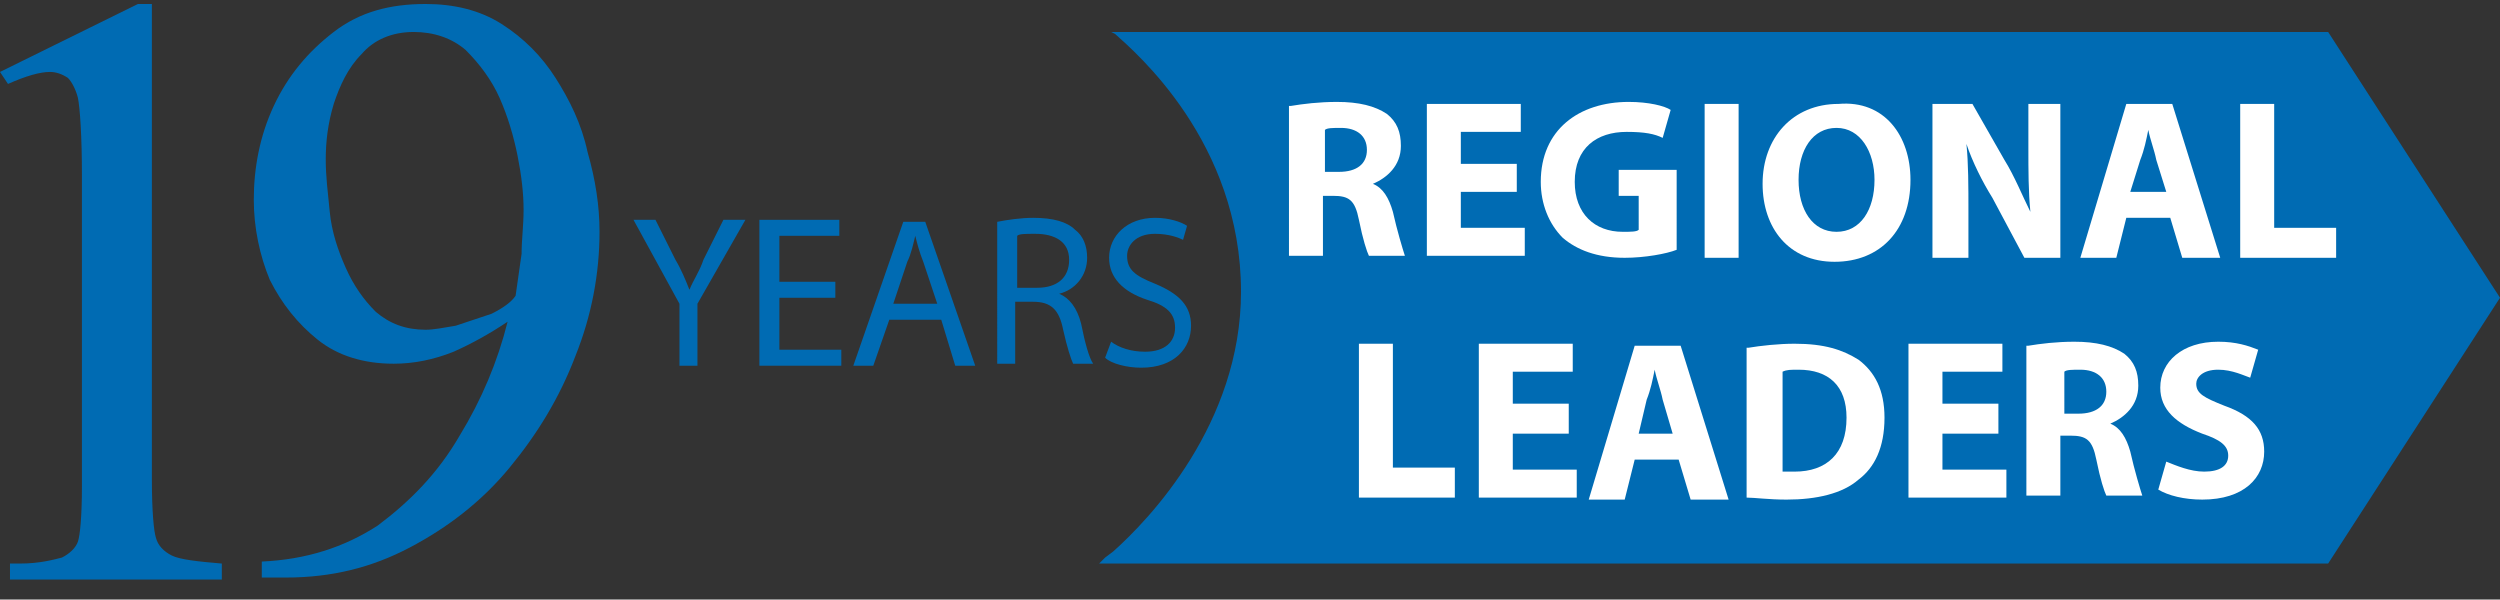 <?xml version="1.0" encoding="utf-8"?>
<!-- Generator: Adobe Illustrator 24.1.2, SVG Export Plug-In . SVG Version: 6.00 Build 0)  -->
<svg version="1.1" id="Layer_1" xmlns="http://www.w3.org/2000/svg" xmlns:xlink="http://www.w3.org/1999/xlink" x="0px" y="0px"
	 viewBox="0 0 125.1 30" style="enable-background:new 0 0 125.1 30;" xml:space="preserve">
<rect x="0" y="0" width="125.1" height="30" fill="#333333" stroke="none"/>
<style type="text/css">
	.st0{fill-rule:evenodd;clip-rule:evenodd;fill:#006BB3;}
	.st1{fill:#006BB3;}
	.st2{fill:#FFFFFF;}
</style>
<g>
	<path id="path" class="st0" d="M6.9,0.2h0.7V24c0,1.6,0.1,2.6,0.2,2.9c0.1,0.4,0.4,0.7,0.8,0.9c0.4,0.2,1.3,0.3,2.5,0.4V29H0.5
		v-0.8H1c1,0,1.7-0.2,2.1-0.3c0.4-0.2,0.7-0.5,0.8-0.8s0.2-1.2,0.2-2.8V8.8c0-2-0.1-3.4-0.2-3.9c-0.1-0.4-0.3-0.8-0.5-1
		C3.1,3.7,2.8,3.6,2.5,3.6C2,3.6,1.3,3.8,0.4,4.2L0,3.6L6.9,0.2z M116.5,1.6l8.6,13.3l-8.6,13.3H55l0.3-0.3l0.4-0.3
		c1.8-1.6,6.4-6.4,6.4-13c0-7.5-5.3-12-6.3-12.9l-0.2-0.1C55.6,1.6,116.5,1.6,116.5,1.6z"/>
	<g>
		<path class="st1" d="M30,11.6c0,2.1-0.4,4.2-1.2,6.2c-0.8,2.1-1.9,3.9-3.3,5.6s-3.1,3-5,4s-3.9,1.5-6.2,1.5h-1.2v-0.8
			c2.2-0.1,4.1-0.7,5.8-1.8c1.6-1.2,3-2.6,4.1-4.5c1.1-1.8,1.9-3.7,2.4-5.7c-0.9,0.6-1.8,1.1-2.7,1.5c-1,0.4-2,0.6-3,0.6
			c-1.5,0-2.8-0.4-3.8-1.2c-1-0.8-1.8-1.8-2.4-3c-0.5-1.2-0.8-2.6-0.8-4c0-1.6,0.3-3.2,1-4.7s1.7-2.7,3-3.7c1.3-1,2.8-1.4,4.6-1.4
			c1.4,0,2.7,0.3,3.8,1c1.1,0.7,2,1.6,2.7,2.7s1.3,2.3,1.6,3.7C29.8,9,30,10.3,30,11.6z M26.2,10.5c0-0.8-0.1-1.7-0.3-2.7
			c-0.2-1-0.5-2-0.9-2.9s-1-1.7-1.7-2.4c-0.7-0.6-1.6-0.9-2.6-0.9c-1.1,0-2,0.4-2.6,1.1c-0.7,0.7-1.1,1.6-1.4,2.5
			c-0.3,1-0.4,1.9-0.4,2.8c0,0.8,0.1,1.6,0.2,2.6s0.4,1.9,0.8,2.8c0.4,0.9,0.9,1.6,1.5,2.2c0.7,0.6,1.5,0.9,2.5,0.9
			c0.4,0,0.9-0.1,1.5-0.2c0.6-0.2,1.2-0.4,1.8-0.6c0.6-0.3,1-0.6,1.2-0.9c0.1-0.7,0.2-1.4,0.3-2.1C26.1,12,26.2,11.3,26.2,10.5z"/>
	</g>
	<g>
		<path class="st2" d="M64.6,5.3c0.6-0.1,1.4-0.2,2.3-0.2c1.1,0,1.9,0.2,2.5,0.6c0.5,0.4,0.7,0.9,0.7,1.6c0,1-0.7,1.6-1.4,1.9v0
			c0.5,0.2,0.8,0.7,1,1.4c0.2,0.9,0.5,1.9,0.6,2.2h-1.8c-0.1-0.2-0.3-0.8-0.5-1.8c-0.2-1-0.5-1.2-1.3-1.2h-0.5v3h-1.7V5.3z
			 M66.3,8.6H67c0.9,0,1.4-0.4,1.4-1.1c0-0.7-0.5-1.1-1.3-1.1c-0.4,0-0.7,0-0.8,0.1V8.6z"/>
		<path class="st2" d="M75.9,9.6h-2.8v1.8h3.2v1.4h-4.9V5.2h4.7v1.4h-3v1.6h2.8V9.6z"/>
		<path class="st2" d="M83.9,12.5c-0.5,0.2-1.6,0.4-2.6,0.4c-1.4,0-2.4-0.4-3.1-1c-0.7-0.7-1.1-1.7-1.1-2.8c0-2.6,1.9-4,4.4-4
			c1,0,1.8,0.2,2.1,0.4l-0.4,1.4c-0.4-0.2-0.9-0.3-1.8-0.3c-1.5,0-2.6,0.8-2.6,2.5c0,1.6,1,2.5,2.4,2.5c0.4,0,0.7,0,0.8-0.1V9.8H81
			V8.5h2.9V12.5z"/>
		<path class="st2" d="M87,5.2v7.7h-1.7V5.2H87z"/>
		<path class="st2" d="M95.6,9c0,2.5-1.5,4.1-3.8,4.1c-2.3,0-3.6-1.7-3.6-3.9c0-2.3,1.5-4,3.8-4C94.3,5,95.6,6.8,95.6,9z M90,9
			c0,1.5,0.7,2.6,1.9,2.6c1.2,0,1.9-1.1,1.9-2.6c0-1.4-0.7-2.6-1.9-2.6C90.7,6.4,90,7.5,90,9z"/>
		<path class="st2" d="M96.7,12.9V5.2h2l1.6,2.8c0.5,0.8,0.9,1.8,1.3,2.6h0c-0.1-1-0.1-2.1-0.1-3.2V5.2h1.6v7.7h-1.8l-1.6-3
			c-0.5-0.8-1-1.8-1.3-2.7h0c0.1,1,0.1,2.1,0.1,3.4v2.3H96.7z"/>
		<path class="st2" d="M106.4,10.9l-0.5,2h-1.8l2.3-7.7h2.3l2.4,7.7h-1.9l-0.6-2H106.4z M108.4,9.6L107.9,8c-0.1-0.5-0.3-1-0.4-1.5
			h0c-0.1,0.5-0.2,1-0.4,1.5l-0.5,1.6H108.4z"/>
		<path class="st2" d="M112.1,5.2h1.7v6.2h3.1v1.5h-4.8V5.2z"/>
		<path class="st2" d="M68,17.2h1.7v6.2h3.1v1.5H68V17.2z"/>
		<path class="st2" d="M78.5,21.7h-2.8v1.8h3.2v1.4h-4.9v-7.7h4.7v1.4h-3v1.6h2.8V21.7z"/>
		<path class="st2" d="M81.8,23l-0.5,2h-1.8l2.3-7.7h2.3l2.4,7.7h-1.9L84,23H81.8z M83.7,21.7L83.2,20c-0.1-0.5-0.3-1-0.4-1.5h0
			c-0.1,0.5-0.2,1-0.4,1.5L82,21.7H83.7z"/>
		<path class="st2" d="M87.5,17.4c0.6-0.1,1.5-0.2,2.3-0.2c1.5,0,2.4,0.3,3.2,0.8c0.8,0.6,1.3,1.5,1.3,2.9c0,1.5-0.5,2.5-1.3,3.1
			c-0.8,0.7-2.1,1-3.6,1c-0.9,0-1.6-0.1-2-0.1V17.4z M89.2,23.6c0.1,0,0.4,0,0.6,0c1.6,0,2.6-0.9,2.6-2.7c0-1.6-0.9-2.4-2.4-2.4
			c-0.4,0-0.6,0-0.8,0.1V23.6z"/>
		<path class="st2" d="M100,21.7h-2.8v1.8h3.2v1.4h-4.9v-7.7h4.7v1.4h-3v1.6h2.8V21.7z"/>
		<path class="st2" d="M101.5,17.3c0.6-0.1,1.4-0.2,2.3-0.2c1.1,0,1.9,0.2,2.5,0.6c0.5,0.4,0.7,0.9,0.7,1.6c0,1-0.7,1.6-1.4,1.9v0
			c0.5,0.2,0.8,0.7,1,1.4c0.2,0.9,0.5,1.9,0.6,2.2h-1.8c-0.1-0.2-0.3-0.8-0.5-1.8c-0.2-1-0.5-1.2-1.3-1.2h-0.5v3h-1.7V17.3z
			 M103.3,20.7h0.7c0.9,0,1.4-0.4,1.4-1.1c0-0.7-0.5-1.1-1.3-1.1c-0.4,0-0.7,0-0.8,0.1V20.7z"/>
		<path class="st2" d="M108.4,23.1c0.5,0.2,1.2,0.5,1.9,0.5c0.8,0,1.2-0.3,1.2-0.8c0-0.5-0.4-0.8-1.3-1.1c-1.3-0.5-2.1-1.2-2.1-2.3
			c0-1.3,1.1-2.3,2.9-2.3c0.9,0,1.5,0.2,2,0.4l-0.4,1.4c-0.3-0.1-0.9-0.4-1.6-0.4c-0.8,0-1.1,0.4-1.1,0.7c0,0.5,0.4,0.7,1.4,1.1
			c1.4,0.5,2,1.2,2,2.3c0,1.3-1,2.4-3.1,2.4c-0.9,0-1.7-0.2-2.2-0.5L108.4,23.1z"/>
	</g>
	<g>
		<path class="st1" d="M34,18.3v-3.1L31.7,11h1.1l1,2c0.3,0.5,0.5,1,0.7,1.5h0c0.2-0.5,0.5-0.9,0.7-1.5l1-2h1.1l-2.4,4.2v3.1H34z"/>
		<path class="st1" d="M41.8,14.9H39v2.6h3.1v0.8h-4.1V11H42v0.8h-3v2.3h2.8V14.9z"/>
		<path class="st1" d="M44.5,16l-0.8,2.3h-1l2.5-7.2h1.1l2.5,7.2h-1L47.1,16H44.5z M46.9,15.2l-0.7-2.1c-0.2-0.5-0.3-0.9-0.4-1.3h0
			c-0.1,0.4-0.2,0.9-0.4,1.3l-0.7,2.1H46.9z"/>
		<path class="st1" d="M49.9,11.1c0.5-0.1,1.2-0.2,1.8-0.2c1,0,1.7,0.2,2.1,0.6c0.4,0.3,0.6,0.8,0.6,1.4c0,0.9-0.6,1.6-1.4,1.8v0
			c0.5,0.2,0.9,0.7,1.1,1.5c0.2,1,0.4,1.7,0.6,2h-1c-0.1-0.2-0.3-0.8-0.5-1.7c-0.2-1-0.6-1.4-1.5-1.4h-0.9v3.1h-0.9V11.1z
			 M50.9,14.4h1c1,0,1.6-0.5,1.6-1.4c0-0.9-0.7-1.3-1.7-1.3c-0.5,0-0.8,0-0.9,0.1V14.4z"/>
		<path class="st1" d="M55.6,17.1c0.4,0.3,1,0.5,1.7,0.5c1,0,1.5-0.5,1.5-1.2c0-0.7-0.4-1.1-1.4-1.4c-1.2-0.4-1.9-1.1-1.9-2.1
			c0-1.1,0.9-2,2.3-2c0.7,0,1.3,0.2,1.6,0.4L59.2,12c-0.2-0.1-0.7-0.3-1.4-0.3c-1,0-1.4,0.6-1.4,1.1c0,0.7,0.4,1,1.4,1.4
			c1.2,0.5,1.8,1.1,1.8,2.1c0,1.1-0.8,2.1-2.5,2.1c-0.7,0-1.5-0.2-1.8-0.5L55.6,17.1z"/>
	</g>
</g>
</svg>
